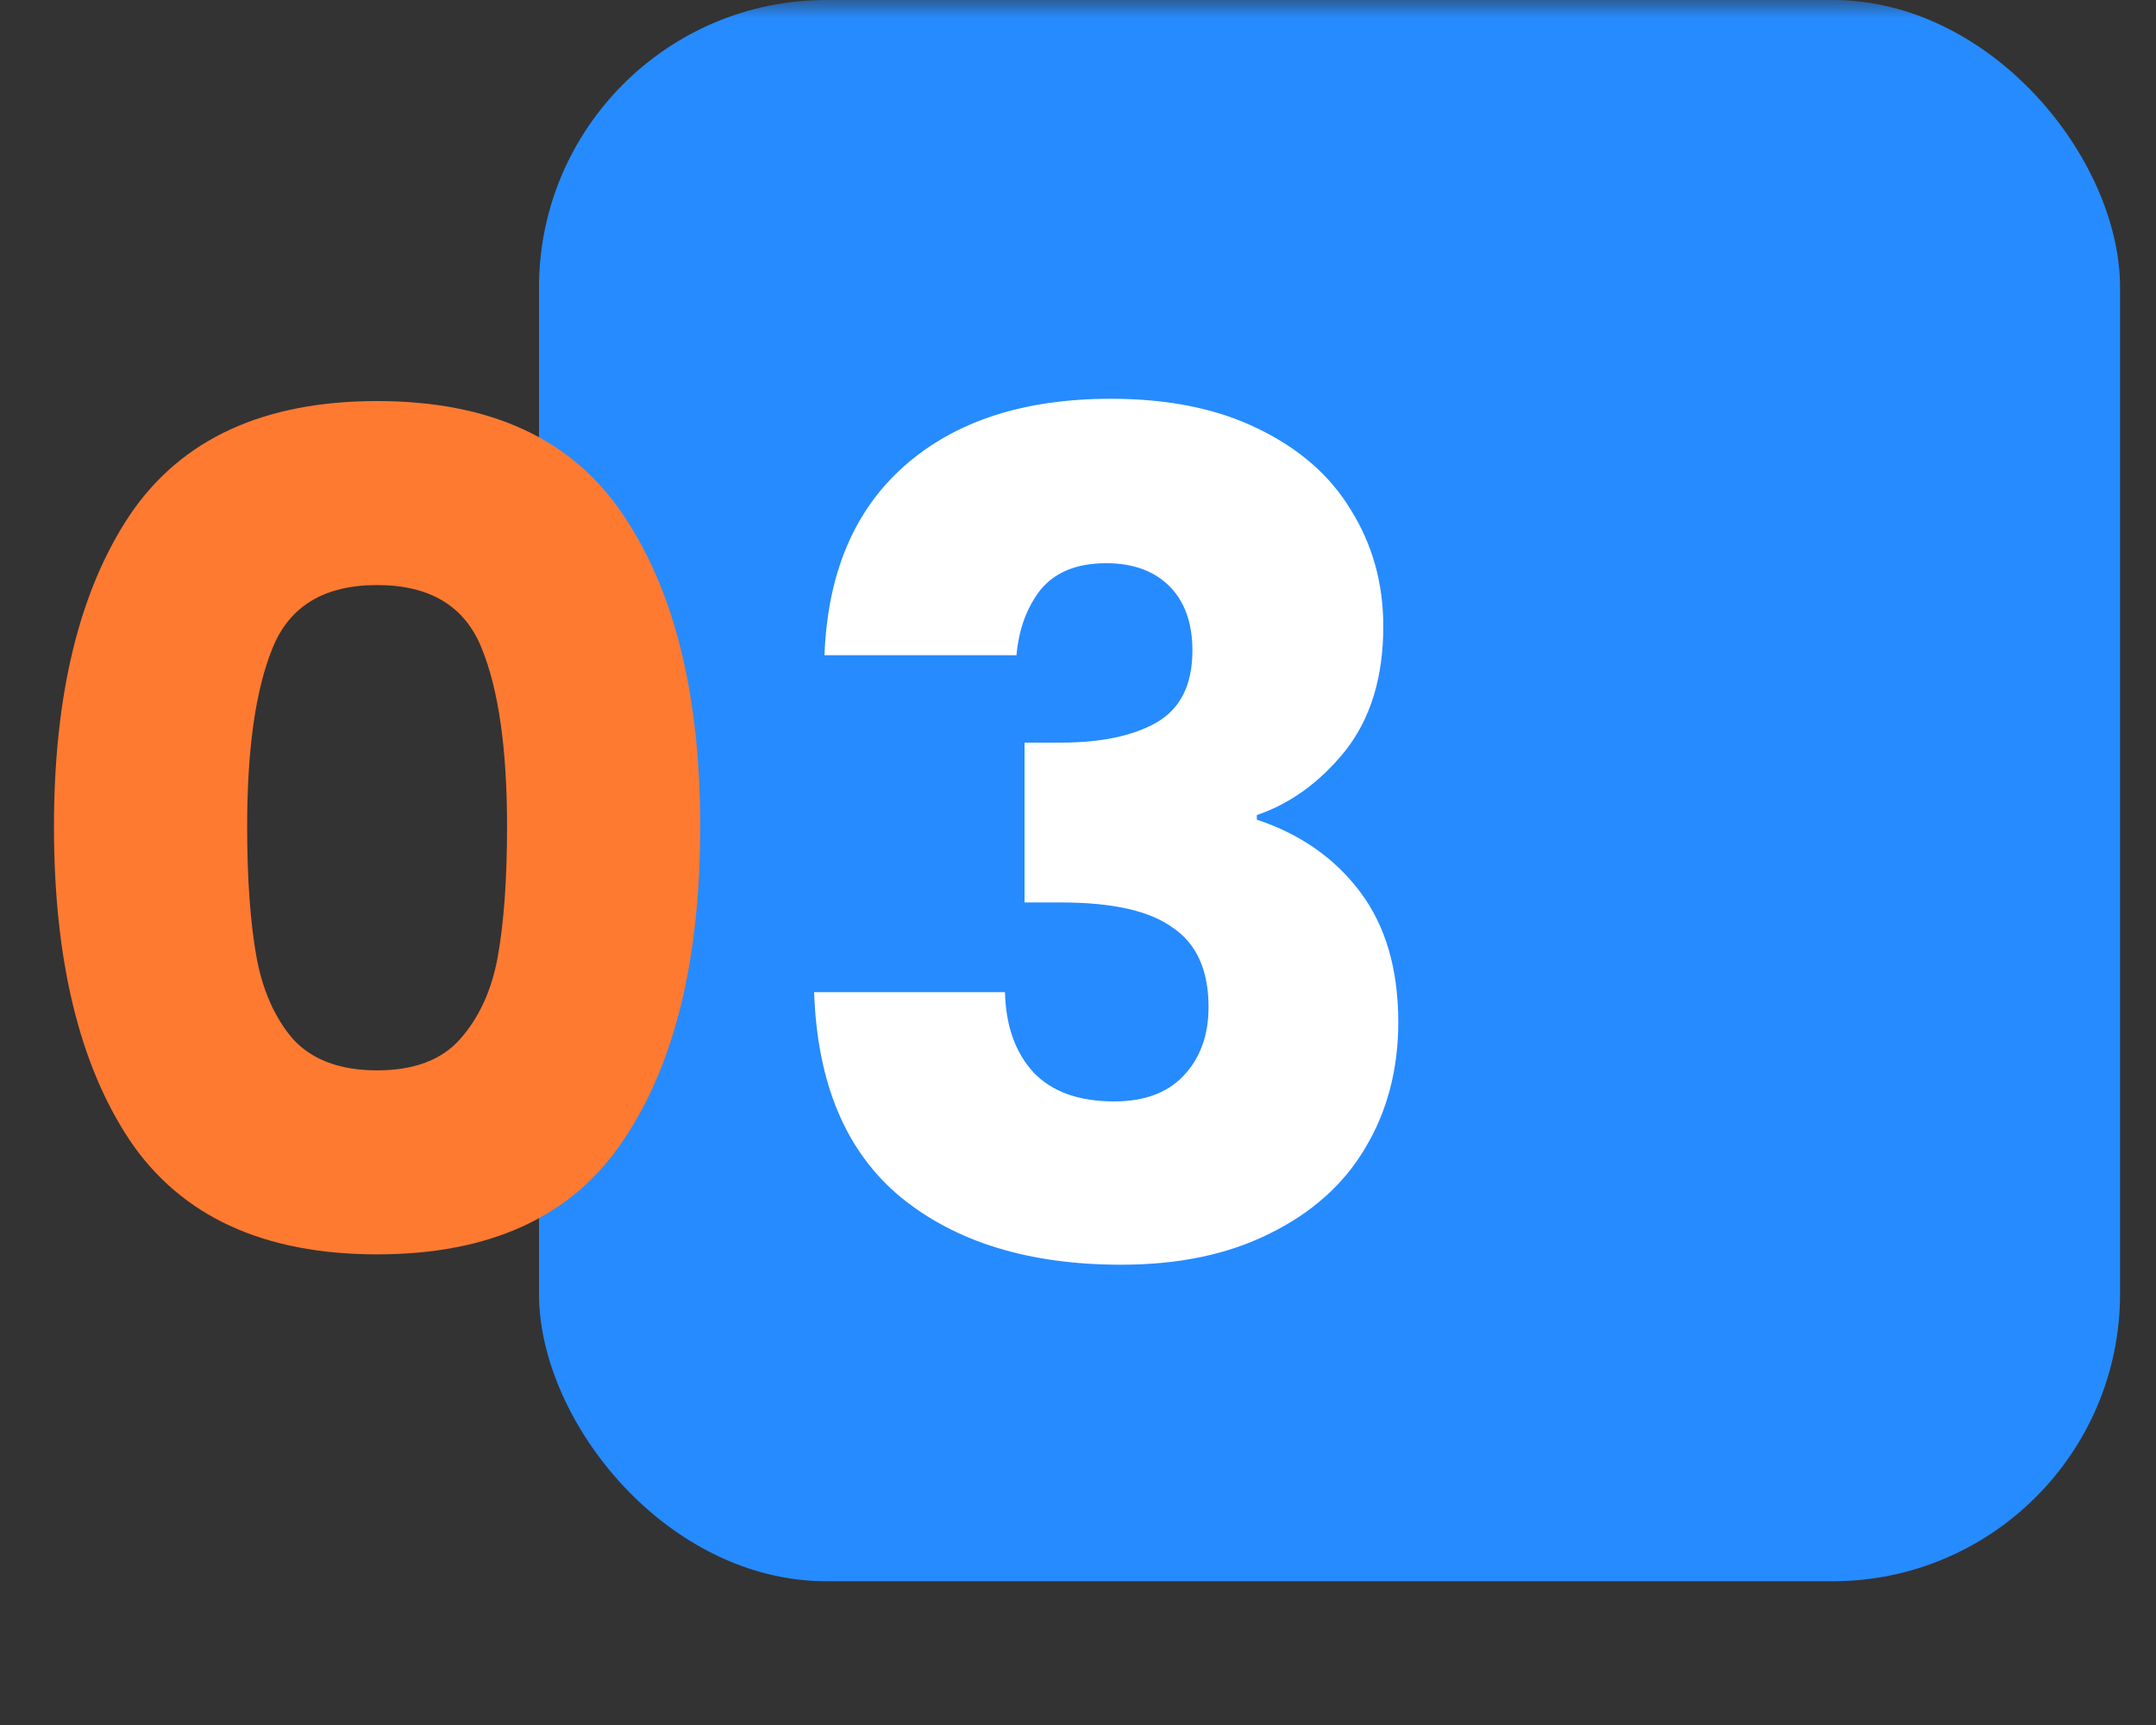 <svg width="60" height="48" viewBox="0 0 60 48" fill="none" xmlns="http://www.w3.org/2000/svg">
<rect x="0" y="0" width="60" height="48" fill="#333333" stroke="none"/>
<mask id="mask0_88_8363" style="mask-type:alpha" maskUnits="userSpaceOnUse" x="0" y="0" width="60" height="48">
<rect width="60" height="48" fill="#D9D9D9"/>
</mask>
<g mask="url(#mask0_88_8363)">
<rect x="15" width="44" height="44" rx="8" fill="#268BFF"/>
<path d="M1.502 23C1.502 19.331 2.207 16.44 3.615 14.328C5.044 12.216 7.337 11.16 10.495 11.16C13.652 11.16 15.934 12.216 17.343 14.328C18.772 16.44 19.486 19.331 19.486 23C19.486 26.712 18.772 29.624 17.343 31.736C15.934 33.848 13.652 34.904 10.495 34.904C7.337 34.904 5.044 33.848 3.615 31.736C2.207 29.624 1.502 26.712 1.502 23ZM14.111 23C14.111 20.845 13.876 19.192 13.406 18.04C12.937 16.867 11.966 16.28 10.495 16.28C9.023 16.28 8.052 16.867 7.582 18.04C7.113 19.192 6.878 20.845 6.878 23C6.878 24.451 6.964 25.656 7.135 26.616C7.305 27.555 7.646 28.323 8.159 28.92C8.692 29.496 9.47 29.784 10.495 29.784C11.518 29.784 12.287 29.496 12.799 28.92C13.332 28.323 13.684 27.555 13.854 26.616C14.025 25.656 14.111 24.451 14.111 23Z" fill="#FF7A31"/>
<path d="M22.945 18.232C23.03 15.949 23.776 14.189 25.184 12.952C26.593 11.715 28.502 11.096 30.913 11.096C32.513 11.096 33.878 11.373 35.008 11.928C36.16 12.483 37.025 13.24 37.6 14.2C38.198 15.16 38.496 16.237 38.496 17.432C38.496 18.84 38.145 19.992 37.441 20.888C36.736 21.763 35.915 22.36 34.977 22.68V22.808C36.193 23.213 37.153 23.885 37.856 24.824C38.56 25.763 38.913 26.968 38.913 28.44C38.913 29.763 38.603 30.936 37.984 31.96C37.387 32.963 36.502 33.752 35.328 34.328C34.176 34.904 32.8 35.192 31.201 35.192C28.64 35.192 26.593 34.563 25.056 33.304C23.542 32.045 22.742 30.147 22.657 27.608H27.968C27.99 28.547 28.256 29.293 28.768 29.848C29.28 30.381 30.027 30.648 31.009 30.648C31.84 30.648 32.48 30.413 32.928 29.944C33.398 29.453 33.633 28.813 33.633 28.024C33.633 27 33.302 26.264 32.641 25.816C32.001 25.347 30.966 25.112 29.537 25.112H28.512V20.664H29.537C30.625 20.664 31.499 20.483 32.16 20.12C32.843 19.736 33.184 19.064 33.184 18.104C33.184 17.336 32.971 16.739 32.544 16.312C32.118 15.885 31.531 15.672 30.785 15.672C29.974 15.672 29.366 15.917 28.96 16.408C28.576 16.899 28.352 17.507 28.288 18.232H22.945Z" fill="white"/>
</g>
</svg>
